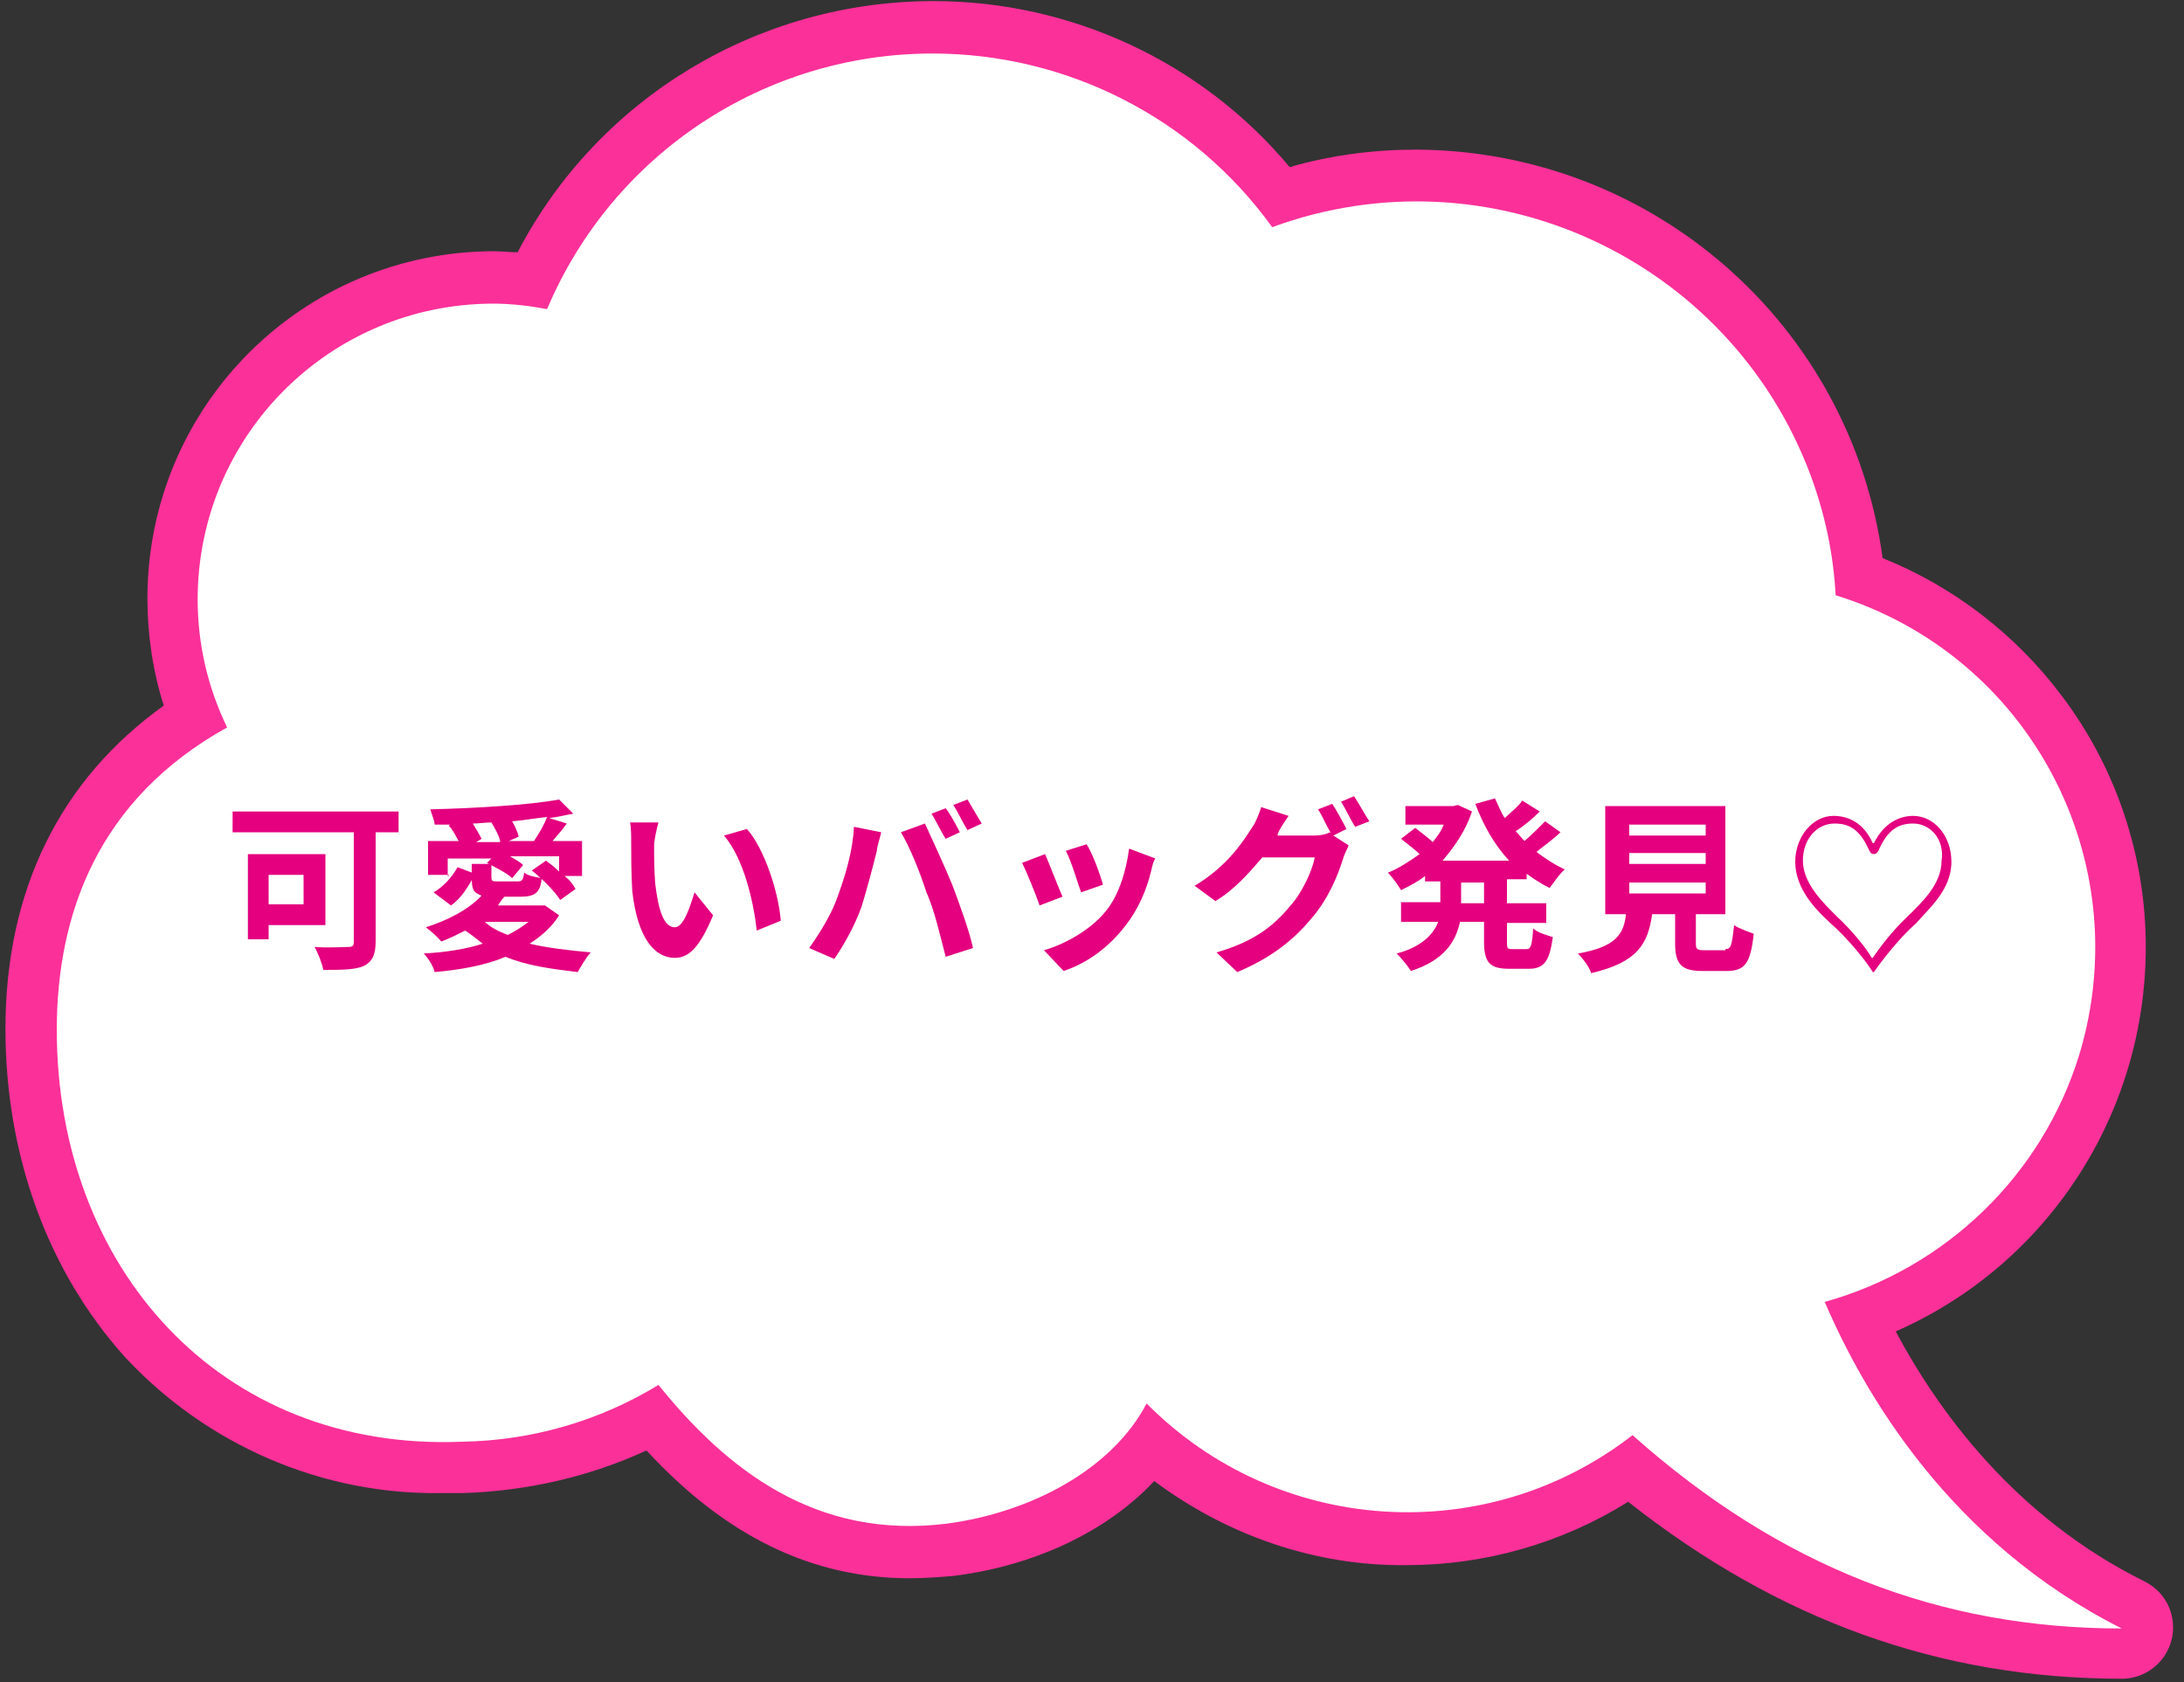 <?xml version="1.0" encoding="utf-8"?>
<!-- Generator: Adobe Illustrator 24.2.0, SVG Export Plug-In . SVG Version: 6.00 Build 0)  -->
<svg version="1.1" id="レイヤー_1" xmlns="http://www.w3.org/2000/svg" xmlns:xlink="http://www.w3.org/1999/xlink" x="0px"
	 y="0px" viewBox="0 0 200 154" style="enable-background:new 0 0 200 154;" xml:space="preserve">
<rect x="0" y="0" width="200" height="154" fill="#333333" stroke="none"/>
<style type="text/css">
	.st0{fill:#FB3099;}
	.st1{fill:#FFFFFF;}
	.st2{fill:#E4007F;}
</style>
<path class="st0" d="M194.3,153.7c2.6,0,4.7-2.1,4.7-4.7c0-1.8-1-3.4-2.6-4.2c-11.9-5.9-18.9-15.6-22.8-22.9
	c13.9-6.1,22.9-19.9,22.9-35.2c0-8.3-2.7-16.4-7.7-23c-4.2-5.6-9.9-10-16.4-12.6c-2.9-21.4-21.1-37.3-42.7-37.4
	c-3.9,0-7.8,0.5-11.6,1.6c-8-9.6-20-15.2-32.6-15.2c-16,0-30.7,8.8-38.1,23c-0.7,0-1.4-0.1-2.1-0.1c-17.6,0-31.8,14.2-31.8,31.8
	c0,3.3,0.5,6.7,1.5,9.8C5.5,71.4,0.5,81.5,0.5,94.2c0,11.6,3.9,22.2,10.9,30c7.5,8.1,18.1,12.7,29.1,12.5c0.6,0,1.3,0,2,0
	c5.8-0.2,11.5-1.5,16.7-3.9c7.2,7.8,15.1,11.7,24.1,11.7c1.3,0,2.6-0.1,3.9-0.2c7.5-0.9,14.2-4.1,18.5-8.7c6.7,5,14.8,7.8,23.1,7.7
	c7.2,0,14.2-2,20.3-5.8C162.8,148.3,177.6,153.7,194.3,153.7"/>
<path class="st1" d="M20.8,66.6c-1.8-3.7-2.7-7.7-2.7-11.7c0-15,12.1-27.1,27.1-27.1c1.6,0,3.3,0.2,4.9,0.5
	C56.1,14.1,70,4.9,85.4,4.9c12.3,0,23.9,5.9,31.1,15.9c19.9-7.3,41.9,2.9,49.3,22.7c1.3,3.5,2.1,7.2,2.3,11
	c17.8,5.5,27.7,24.3,22.3,42.1c-3.4,11-12.2,19.5-23.3,22.6c3.6,8.4,11.5,22,27.2,29.9c-16.6,0-31.2-5.6-44.8-17.7
	c-13.4,10.4-32.5,9.2-44.5-2.9c-3.2,6.1-10.7,10-18.3,11c-12,1.5-20.2-5-26.4-12.7c-5.4,3.3-11.6,5.1-18,5.2
	c-22.2,0.9-37.1-16-37.1-37.7C5.2,83.8,8.9,73.2,20.8,66.6"/>
<g>
	<path class="st2" d="M36.3,76.2h-1.9v10c0,1.2-0.3,1.8-1,2.2c-0.8,0.4-2.1,0.4-3.8,0.4c-0.1-0.6-0.5-1.6-0.8-2.1
		c1.2,0.1,2.7,0,3.1,0c0.4,0,0.5-0.1,0.5-0.5v-10H21.3v-1.9h15.2v1.9H36.3z M24.6,84.7V86h-1.9v-7.8h7.1v6.5H24.6z M24.6,80.1v2.7
		h3.2v-2.7H24.6z"/>
	<path class="st2" d="M51.2,83.8c-0.6,1-1.6,1.9-2.7,2.6c1.7,0.4,3.5,0.6,5.6,0.8c-0.4,0.4-0.9,1.3-1.2,1.8
		c-2.5-0.3-4.7-0.6-6.6-1.4c-1.9,0.8-4.2,1.2-6.5,1.4c-0.1-0.5-0.6-1.3-1-1.7c1.9-0.1,3.9-0.4,5.4-0.9c-0.5-0.4-1-0.8-1.6-1.2
		c-0.8,0.4-1.6,0.8-2.2,1c-0.3-0.4-1-1-1.4-1.3c1.9-0.6,3.9-1.6,5.1-2.9c-0.8-0.3-0.9-0.6-0.9-1.7v-1.2H45v1.2
		c0,0.4,0.1,0.4,0.6,0.4h1.8c0.4,0,0.5-0.1,0.6-0.8c0.4,0.3,1,0.4,1.6,0.5c-0.1,1.3-0.6,1.7-1.9,1.7h-1.6h0.1
		c-0.3,0.3-0.4,0.5-0.6,0.8h3.9h0.4L51.2,83.8z M41.1,80.1h-1.9V77H42c-0.3-0.5-0.5-1-0.9-1.4l0.1-0.1c-0.5,0-0.9,0-1.4,0
		c0-0.4-0.3-1-0.4-1.4c4.2-0.1,9.1-0.4,11.8-0.9l1.3,1.3c-0.6,0.1-1.4,0.3-2.2,0.4l1.6,0.5C51.5,76,51,76.5,50.6,77h2.7v3.2h-1.6
		c0.5,0.4,0.8,0.8,1,1.2l-1.4,1c-0.5-0.8-1.6-1.9-2.6-2.7l1.3-0.9c0.4,0.3,0.8,0.6,1.2,1v-1.4h-4.5c0.5,0.3,0.9,0.5,1.2,0.8l-1,1.2
		c-0.5-0.5-1.6-1-2.3-1.4l0.4-0.4h-4v1.6H41.1z M39.7,81.7c0.9-0.5,1.7-1.4,2.2-2.3l1.6,0.6c-0.5,1-1.2,2.2-2.2,2.9L39.7,81.7z
		 M45.8,77c-0.1-0.5-0.5-1.2-0.8-1.7c-0.5,0-1.2,0.1-1.7,0.1c0.3,0.5,0.6,1,0.8,1.4l-0.5,0.3h2.2V77z M44.4,84.4
		c0.5,0.5,1.3,0.9,2.1,1.2c0.8-0.4,1.4-0.8,1.9-1.2H44.4z M48.9,77c0.4-0.6,0.9-1.4,1.2-2.2c-1,0.1-2.1,0.3-3.2,0.4
		c0.3,0.5,0.5,1,0.6,1.4L46.6,77C46.6,77,48.9,77,48.9,77z"/>
	<path class="st2" d="M59.9,77.4c0,1,0,2.3,0.1,3.5c0.3,2.5,0.8,4,1.8,4c0.8,0,1.4-1.9,1.8-3.2l1.7,2.1c-1.2,2.9-2.2,3.9-3.5,3.9
		c-1.8,0-3.4-1.7-3.9-6.1C57.8,80,57.8,78,57.8,77c0-0.5,0-1.2-0.1-1.7h2.6C60.1,76,59.9,77,59.9,77.4z M71.5,84.3l-2.2,0.9
		c-0.3-2.7-1.2-6.6-3-8.7l2.1-0.6C70,77.7,71.3,81.7,71.5,84.3z"/>
	<path class="st2" d="M78.2,75.7l2.5,0.5c-0.1,0.5-0.4,1.3-0.4,1.7c-0.3,1.2-0.9,3.5-1.4,5.1c-0.6,1.7-1.6,3.5-2.5,4.8l-2.3-1
		c1-1.4,2.1-3.2,2.6-4.7C77.4,80.2,78.1,77.9,78.2,75.7z M82.5,76.2l2.2-0.8c0.6,1.3,1.8,3.9,2.5,5.6c0.6,1.6,1.6,4.3,1.9,5.8
		l-2.5,0.8c-0.5-1.9-1-4.2-1.8-6C84.3,80,83.3,77.5,82.5,76.2z M87.9,76.2l-1.3,0.6c-0.4-0.6-0.9-1.7-1.3-2.3l1.3-0.5
		C87,74.5,87.6,75.6,87.9,76.2z M89.9,75.4l-1.3,0.6c-0.4-0.6-0.9-1.7-1.3-2.3l1.3-0.5C89,73.9,89.6,74.9,89.9,75.4z"/>
	<path class="st2" d="M97.3,82.1l-2.1,0.8c-0.3-0.9-1.2-3.1-1.6-3.9l2.1-0.8C96.1,79.1,96.9,81.2,97.3,82.1z M105.8,78.6
		c-0.3,0.5-0.3,0.9-0.4,1.2c-0.4,1.7-1.2,3.5-2.3,4.9c-1.6,2.1-3.6,3.5-5.7,4.2L95.6,87c1.8-0.5,4.2-1.8,5.6-3.5
		c1.2-1.4,1.9-3.6,2.2-5.8L105.8,78.6z M101,81L99,81.7c-0.3-0.8-0.9-2.9-1.4-3.8l1.9-0.6C100,78,100.8,80.2,101,81z"/>
	<path class="st2" d="M122.1,76.5l1.4,0.9c-0.1,0.3-0.4,0.8-0.5,1.2c-0.5,1.6-1.4,3.8-3,5.6c-1.6,1.9-3.6,3.5-6.7,4.8l-1.9-1.8
		c3.5-1,5.3-2.5,6.7-4.2c1.2-1.3,2.1-3.4,2.3-4.5h-4.8c-1.2,1.4-2.6,3-4.3,4l-1.9-1.4c3-1.8,4.4-4,5.3-5.4c0.3-0.4,0.6-1.2,0.8-1.8
		l2.5,0.8c-0.4,0.6-0.9,1.3-1,1.7v0.1h3.4c0.5,0,1-0.1,1.4-0.3l0.1,0.1c-0.4-0.6-0.8-1.6-1.2-2.2l1.3-0.5c0.4,0.6,1,1.7,1.3,2.3
		L122.1,76.5z M124,72.9c0.4,0.6,1,1.7,1.4,2.3l-1.3,0.5c-0.4-0.6-0.9-1.7-1.3-2.3L124,72.9z"/>
	<path class="st2" d="M138,80.8v1.9h3.6v1.8H138v1.8c0,0.6,0.1,0.6,0.5,0.6h1.3c0.4,0,0.5-0.4,0.6-1.9c0.4,0.4,1.2,0.6,1.8,0.8
		c-0.3,2.2-0.8,2.9-2.2,2.9h-1.8c-1.8,0-2.3-0.6-2.3-2.5v-1.8h-2.2c-0.4,1.8-1.4,3.5-4.5,4.5c-0.3-0.5-0.9-1.2-1.3-1.6
		c2.3-0.6,3.4-1.8,3.8-2.9h-3.4v-1.8h3.6v-1.9h-1.4v-0.5c-0.6,0.5-1.4,0.9-2.2,1.3c-0.3-0.5-0.8-1.2-1.2-1.6c1-0.4,1.9-1,2.9-1.7
		c-0.4-0.4-1.2-1-1.7-1.4l1.3-1c0.5,0.4,1.2,0.9,1.6,1.3c0.4-0.5,0.8-1,1-1.6h-3.5v-1.7h4.4l0.4-0.1l1.3,0.6
		c-0.6,1.8-1.6,3.2-2.7,4.5h6.1c-1.3-1.4-2.3-3.1-3.1-5.2l1.8-0.5c0.3,0.6,0.5,1.2,0.9,1.8c0.5-0.5,1.2-1,1.6-1.6l1.6,1
		c-0.6,0.6-1.4,1.3-2.2,1.8c0.3,0.3,0.5,0.6,0.8,0.9c0.6-0.5,1.4-1.3,1.9-1.8l1.4,1c-0.6,0.6-1.6,1.3-2.2,1.8
		c0.8,0.6,1.7,1.2,2.6,1.6c-0.5,0.4-1,1.2-1.4,1.7c-0.8-0.4-1.4-0.8-2.1-1.3v0.5H138z M135.9,80.8h-2.1v1.9h2.1V80.8z"/>
	<path class="st2" d="M158,86.9c0.5,0,0.6-0.3,0.8-2.2c0.4,0.3,1.3,0.6,1.8,0.8c-0.3,2.7-0.8,3.4-2.5,3.4h-2.2
		c-1.9,0-2.5-0.6-2.5-2.5v-2.7h-2.1c-0.4,2.7-1.3,4.4-5.6,5.4c-0.1-0.5-0.8-1.4-1.2-1.8c3.5-0.6,4.2-1.8,4.4-3.6H147v-9.9h11v9.9
		h-2.7v2.7c0,0.5,0.1,0.6,0.8,0.6h1.9V86.9z M149.2,76.5h7v-1h-7C149.2,75.4,149.2,76.5,149.2,76.5z M149.2,79.1h7v-1h-7
		C149.2,78,149.2,79.1,149.2,79.1z M149.2,81.8h7v-1h-7C149.2,80.8,149.2,81.8,149.2,81.8z"/>
	<path class="st2" d="M175.2,74.7c1.9,0,3.5,1.8,3.5,4.2c0,2.6-2.1,4.3-3.2,5.6c-1.6,1.4-3.2,3.5-3.9,4.5c0,0,0,0-0.1,0
		c-0.6-1-2.3-3.1-3.9-4.5c-1.3-1.2-3.2-3.1-3.2-5.6c0-2.3,1.6-4.2,3.5-4.2c1.2,0,2.7,0.5,3.6,2.5c0,0,0,0,0.1,0
		C172.6,75.2,174.1,74.7,175.2,74.7z M175.2,75.4c-1.4,0-2.3,0.6-3.1,2.3c-0.1,0.3-0.3,0.5-0.5,0.5c-0.3,0-0.4-0.3-0.5-0.5
		c-0.8-1.7-1.7-2.3-3.1-2.3c-1.6,0-2.9,1.4-2.9,3.4c0,2.1,1.9,3.9,3.1,5.1c1.4,1.3,2.7,2.9,3.2,3.8c0,0,0,0,0.1,0
		c0.6-0.9,1.8-2.5,3.2-3.8c1.2-1.2,3.1-2.9,3.1-5.1C178.1,76.9,176.8,75.4,175.2,75.4z"/>
</g>
</svg>
